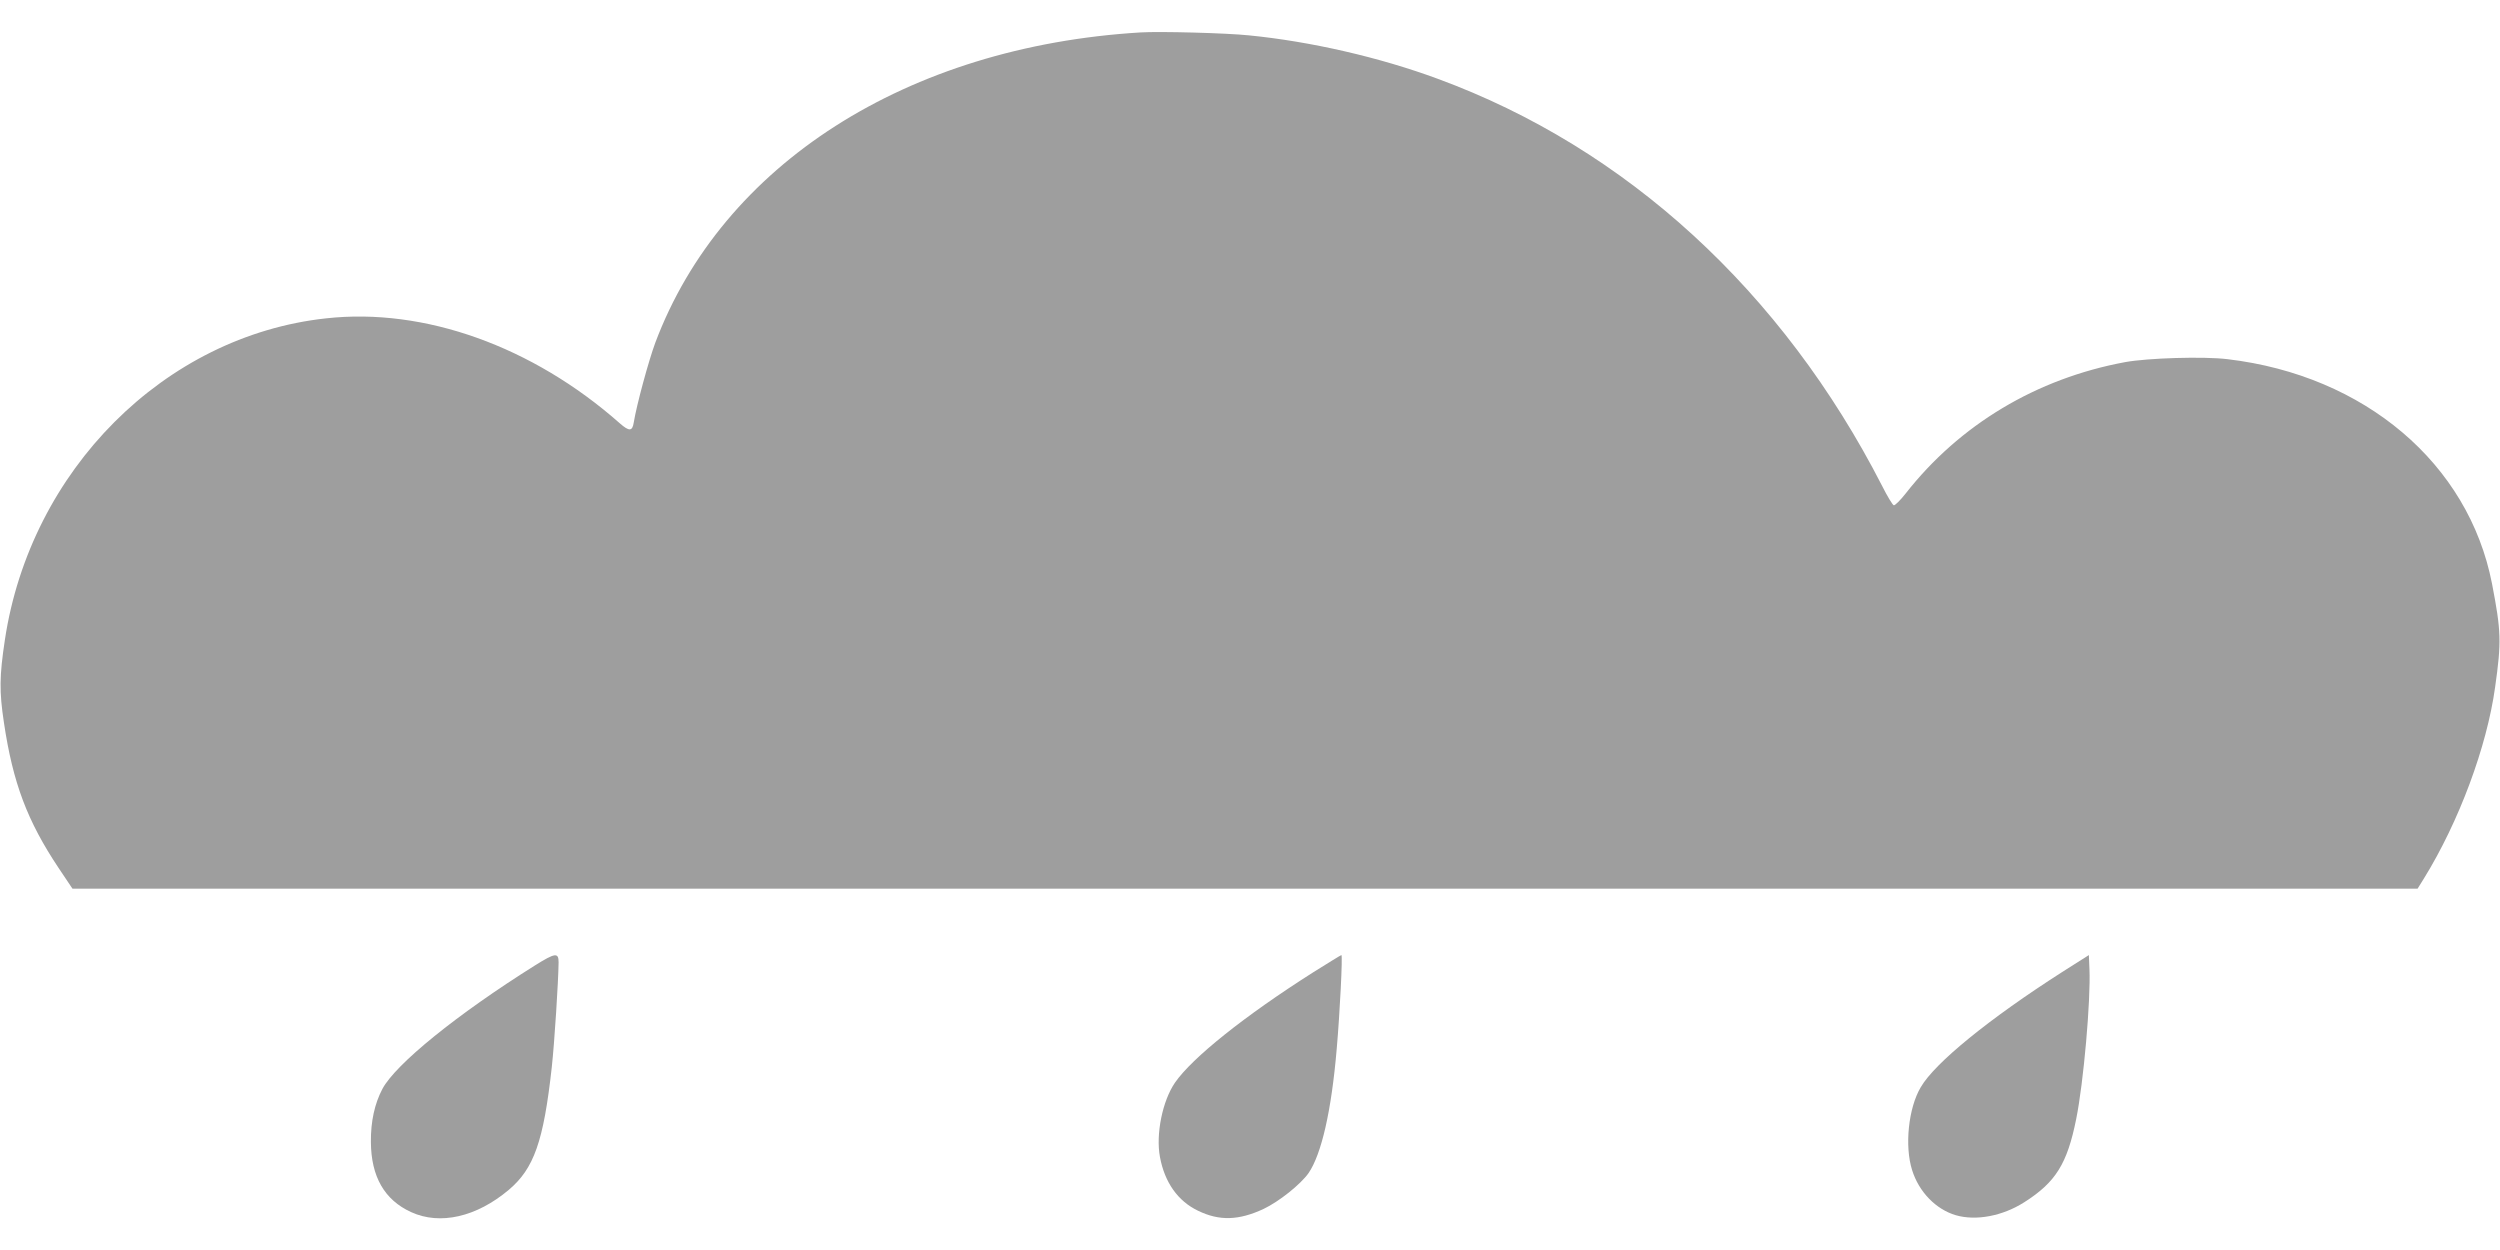 <?xml version="1.0" standalone="no"?>
<!DOCTYPE svg PUBLIC "-//W3C//DTD SVG 20010904//EN"
 "http://www.w3.org/TR/2001/REC-SVG-20010904/DTD/svg10.dtd">
<svg version="1.0" xmlns="http://www.w3.org/2000/svg"
 width="1280pt" height="640pt" viewBox="0 0 1280 640"
 preserveAspectRatio="xMidYMid meet">
<g transform="translate(0,640) scale(0.1,-0.1)"
fill="#9e9e9e" stroke="none">
<path d="M5840 6234 c-1196 -72 -2142 -676 -2485 -1589 -34 -92 -95 -316 -110
-407 -7 -47 -23 -48 -72 -5 -446 394 -1001 593 -1504 537 -827 -90 -1513 -777
-1644 -1646 -28 -186 -29 -264 -5 -423 46 -310 120 -505 280 -745 l71 -106
6004 0 6003 0 33 53 c179 290 322 674 364 979 33 233 31 286 -16 530 -120 615
-652 1066 -1354 1149 -123 15 -409 6 -524 -15 -454 -84 -848 -320 -1125 -674
-27 -34 -54 -61 -60 -59 -6 2 -33 46 -59 98 -511 998 -1310 1731 -2277 2086
-298 110 -651 191 -966 222 -115 12 -455 21 -554 15z"/>
<path d="M2739 1457 c-400 -251 -713 -505 -781 -632 -40 -76 -60 -167 -59
-272 1 -178 70 -297 206 -359 148 -68 335 -25 500 114 129 109 178 248 220
627 14 127 34 443 35 538 0 51 -17 49 -121 -16z"/>
<path d="M6724 1422 c-353 -224 -620 -438 -708 -565 -64 -93 -99 -264 -77
-381 24 -130 92 -226 195 -275 109 -53 208 -50 335 9 80 38 190 126 231 184
66 97 117 318 144 636 16 182 31 480 24 480 -3 0 -67 -40 -144 -88z"/>
<path d="M10558 1423 c-372 -238 -652 -465 -724 -590 -63 -106 -83 -301 -44
-424 35 -112 122 -201 224 -231 104 -30 240 -4 351 67 160 102 219 196 265
425 38 187 75 611 68 768 l-3 72 -137 -87z"/>
</g>
</svg>
